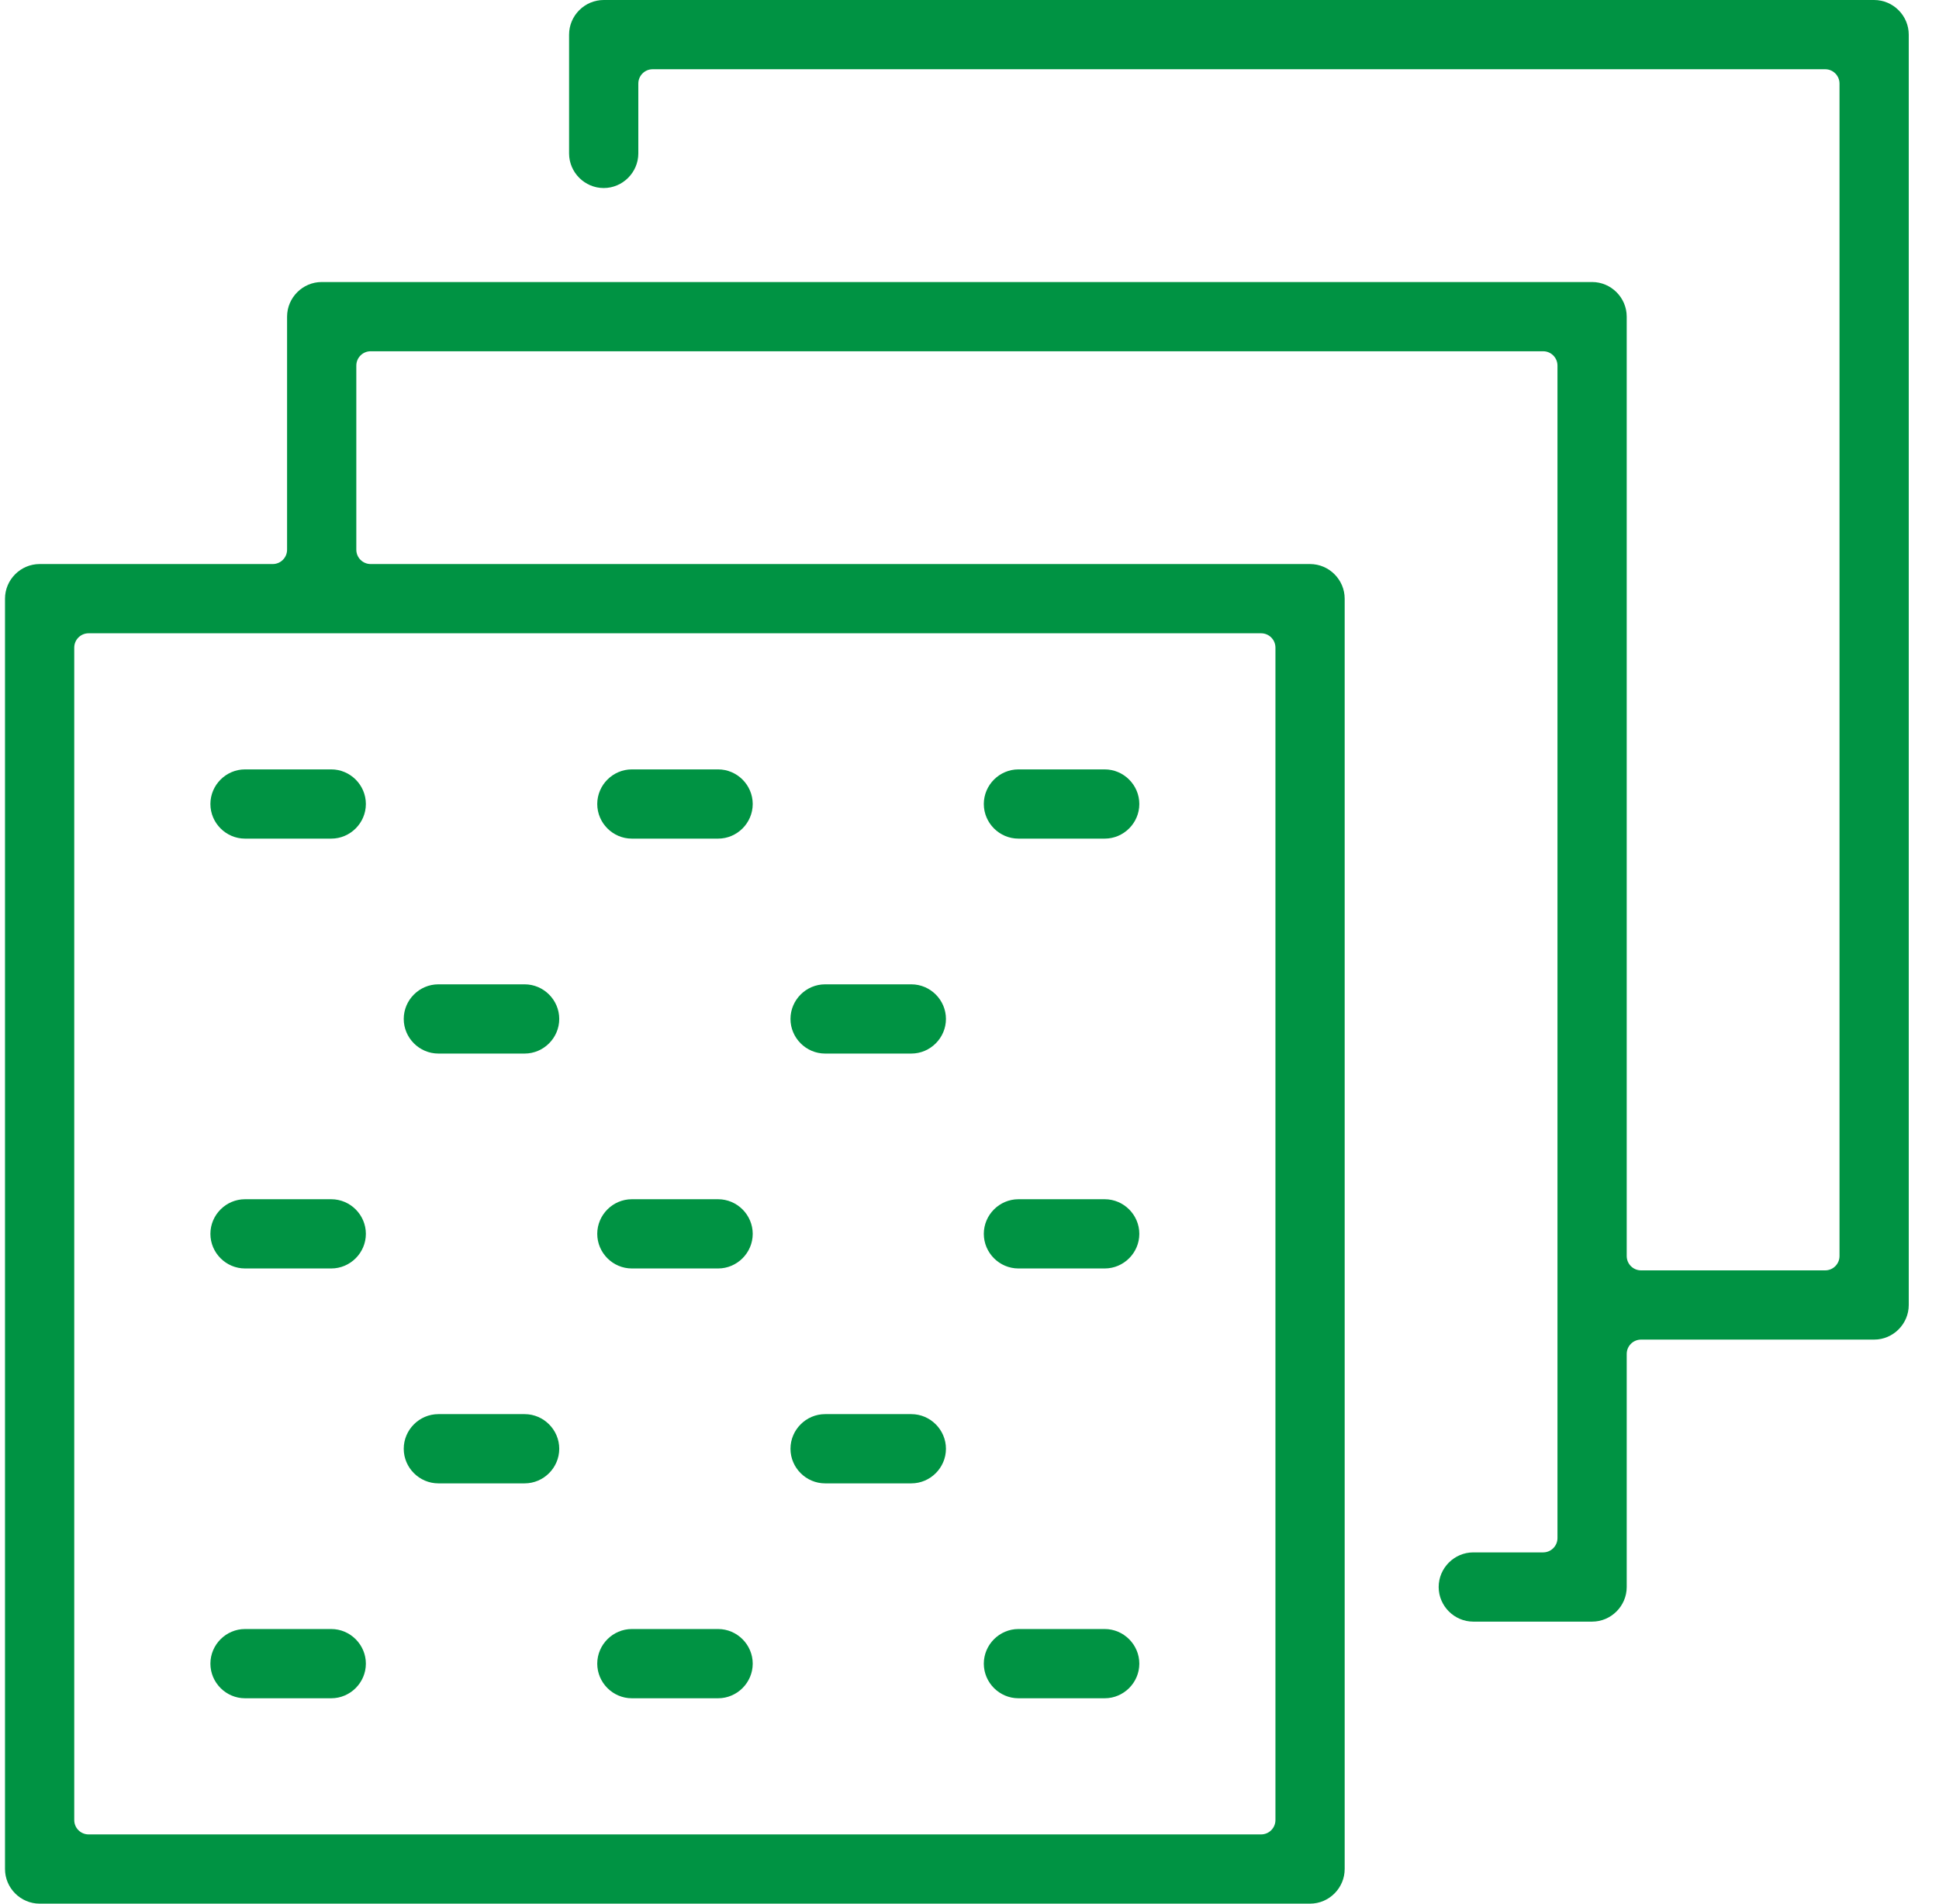 <?xml version="1.0" encoding="UTF-8"?> <svg xmlns="http://www.w3.org/2000/svg" width="55" height="54" viewBox="0 0 55 54" fill="none"><path fill-rule="evenodd" clip-rule="evenodd" d="M10.107 15.593C10.107 15.818 10.289 16 10.514 16H37.16C37.699 16 38.142 16.443 38.142 16.982V53.018C38.142 53.557 37.699 54 37.16 54H1.124C0.585 54 0.142 53.557 0.142 53.018V16.982C0.142 16.443 0.585 16 1.124 16H7.736C7.961 16 8.143 15.818 8.143 15.593V8.982C8.143 8.443 8.586 8 9.125 8H45.16C45.699 8 46.142 8.443 46.142 8.982V35.629C46.142 35.854 46.324 36.036 46.549 36.036H51.771C51.996 36.036 52.178 35.854 52.178 35.629V2.371C52.178 2.146 51.996 1.964 51.771 1.964H18.513C18.288 1.964 18.106 2.146 18.106 2.371V4.352C18.106 4.89 17.663 5.334 17.124 5.334C16.585 5.334 16.142 4.89 16.142 4.352V0.982C16.142 0.443 16.585 0 17.124 0H53.16C53.699 0 54.142 0.443 54.142 0.982V37.018C54.142 37.557 53.699 38 53.16 38H46.549C46.324 38 46.142 38.182 46.142 38.407V45.018C46.142 45.557 45.699 46 45.16 46H41.79C41.252 46 40.808 45.557 40.808 45.018C40.808 44.479 41.252 44.036 41.79 44.036H43.771C43.996 44.036 44.178 43.854 44.178 43.629V10.371C44.178 10.146 43.996 9.964 43.771 9.964H10.514C10.289 9.964 10.107 10.146 10.107 10.371V15.593ZM36.178 18.371C36.178 18.146 35.996 17.964 35.771 17.964H2.513C2.288 17.964 2.106 18.146 2.106 18.371V51.629C2.106 51.854 2.288 52.036 2.513 52.036H35.771C35.996 52.036 36.178 51.854 36.178 51.629V18.371ZM9.396 35.982H6.95C6.411 35.982 5.968 35.539 5.968 35C5.968 34.461 6.411 34.018 6.95 34.018H9.396C9.935 34.018 10.378 34.461 10.378 35C10.378 35.539 9.935 35.982 9.396 35.982ZM31.335 23.789H28.888C28.349 23.789 27.906 23.346 27.906 22.807C27.906 22.268 28.349 21.825 28.888 21.825H31.335C31.874 21.825 32.317 22.268 32.317 22.807C32.317 23.346 31.874 23.789 31.335 23.789ZM9.396 23.789H6.95C6.411 23.789 5.968 23.346 5.968 22.807C5.968 22.268 6.411 21.825 6.95 21.825H9.396C9.935 21.825 10.378 22.268 10.378 22.807C10.378 23.346 9.935 23.789 9.396 23.789ZM14.881 29.886H12.434C11.895 29.886 11.452 29.442 11.452 28.904C11.452 28.365 11.895 27.922 12.434 27.922H14.881C15.42 27.922 15.863 28.365 15.863 28.904C15.863 29.442 15.42 29.886 14.881 29.886ZM25.85 42.078H23.404C22.865 42.078 22.422 41.635 22.422 41.096C22.422 40.558 22.865 40.114 23.404 40.114H25.85C26.389 40.114 26.832 40.558 26.832 41.096C26.832 41.635 26.389 42.078 25.85 42.078ZM14.881 42.078H12.434C11.895 42.078 11.452 41.635 11.452 41.096C11.452 40.558 11.895 40.114 12.434 40.114H14.881C15.42 40.114 15.863 40.558 15.863 41.096C15.863 41.635 15.42 42.078 14.881 42.078ZM31.335 48.174H28.888C28.349 48.174 27.906 47.731 27.906 47.192C27.906 46.654 28.349 46.21 28.888 46.21H31.335C31.874 46.21 32.317 46.654 32.317 47.192C32.317 47.731 31.874 48.174 31.335 48.174ZM25.85 29.886H23.404C22.865 29.886 22.422 29.442 22.422 28.904C22.422 28.365 22.865 27.922 23.404 27.922H25.85C26.389 27.922 26.832 28.365 26.832 28.904C26.832 29.442 26.389 29.886 25.85 29.886ZM20.369 23.789H17.922C17.384 23.789 16.941 23.346 16.941 22.807C16.941 22.268 17.384 21.825 17.922 21.825H20.369C20.908 21.825 21.351 22.268 21.351 22.807C21.351 23.346 20.908 23.789 20.369 23.789ZM31.335 35.982H28.888C28.349 35.982 27.906 35.539 27.906 35C27.906 34.461 28.349 34.018 28.888 34.018H31.335C31.874 34.018 32.317 34.461 32.317 35C32.317 35.539 31.874 35.982 31.335 35.982ZM9.396 48.174H6.95C6.411 48.174 5.968 47.731 5.968 47.192C5.968 46.654 6.411 46.21 6.95 46.21H9.396C9.935 46.21 10.378 46.654 10.378 47.192C10.378 47.731 9.935 48.174 9.396 48.174ZM20.369 48.174H17.922C17.384 48.174 16.941 47.731 16.941 47.192C16.941 46.654 17.384 46.21 17.922 46.21H20.369C20.908 46.21 21.351 46.654 21.351 47.192C21.351 47.731 20.908 48.174 20.369 48.174ZM20.369 35.982H17.922C17.384 35.982 16.941 35.539 16.941 35C16.941 34.461 17.384 34.018 17.922 34.018H20.369C20.908 34.018 21.351 34.461 21.351 35C21.351 35.539 20.908 35.982 20.369 35.982Z" fill="#009343"></path></svg> 